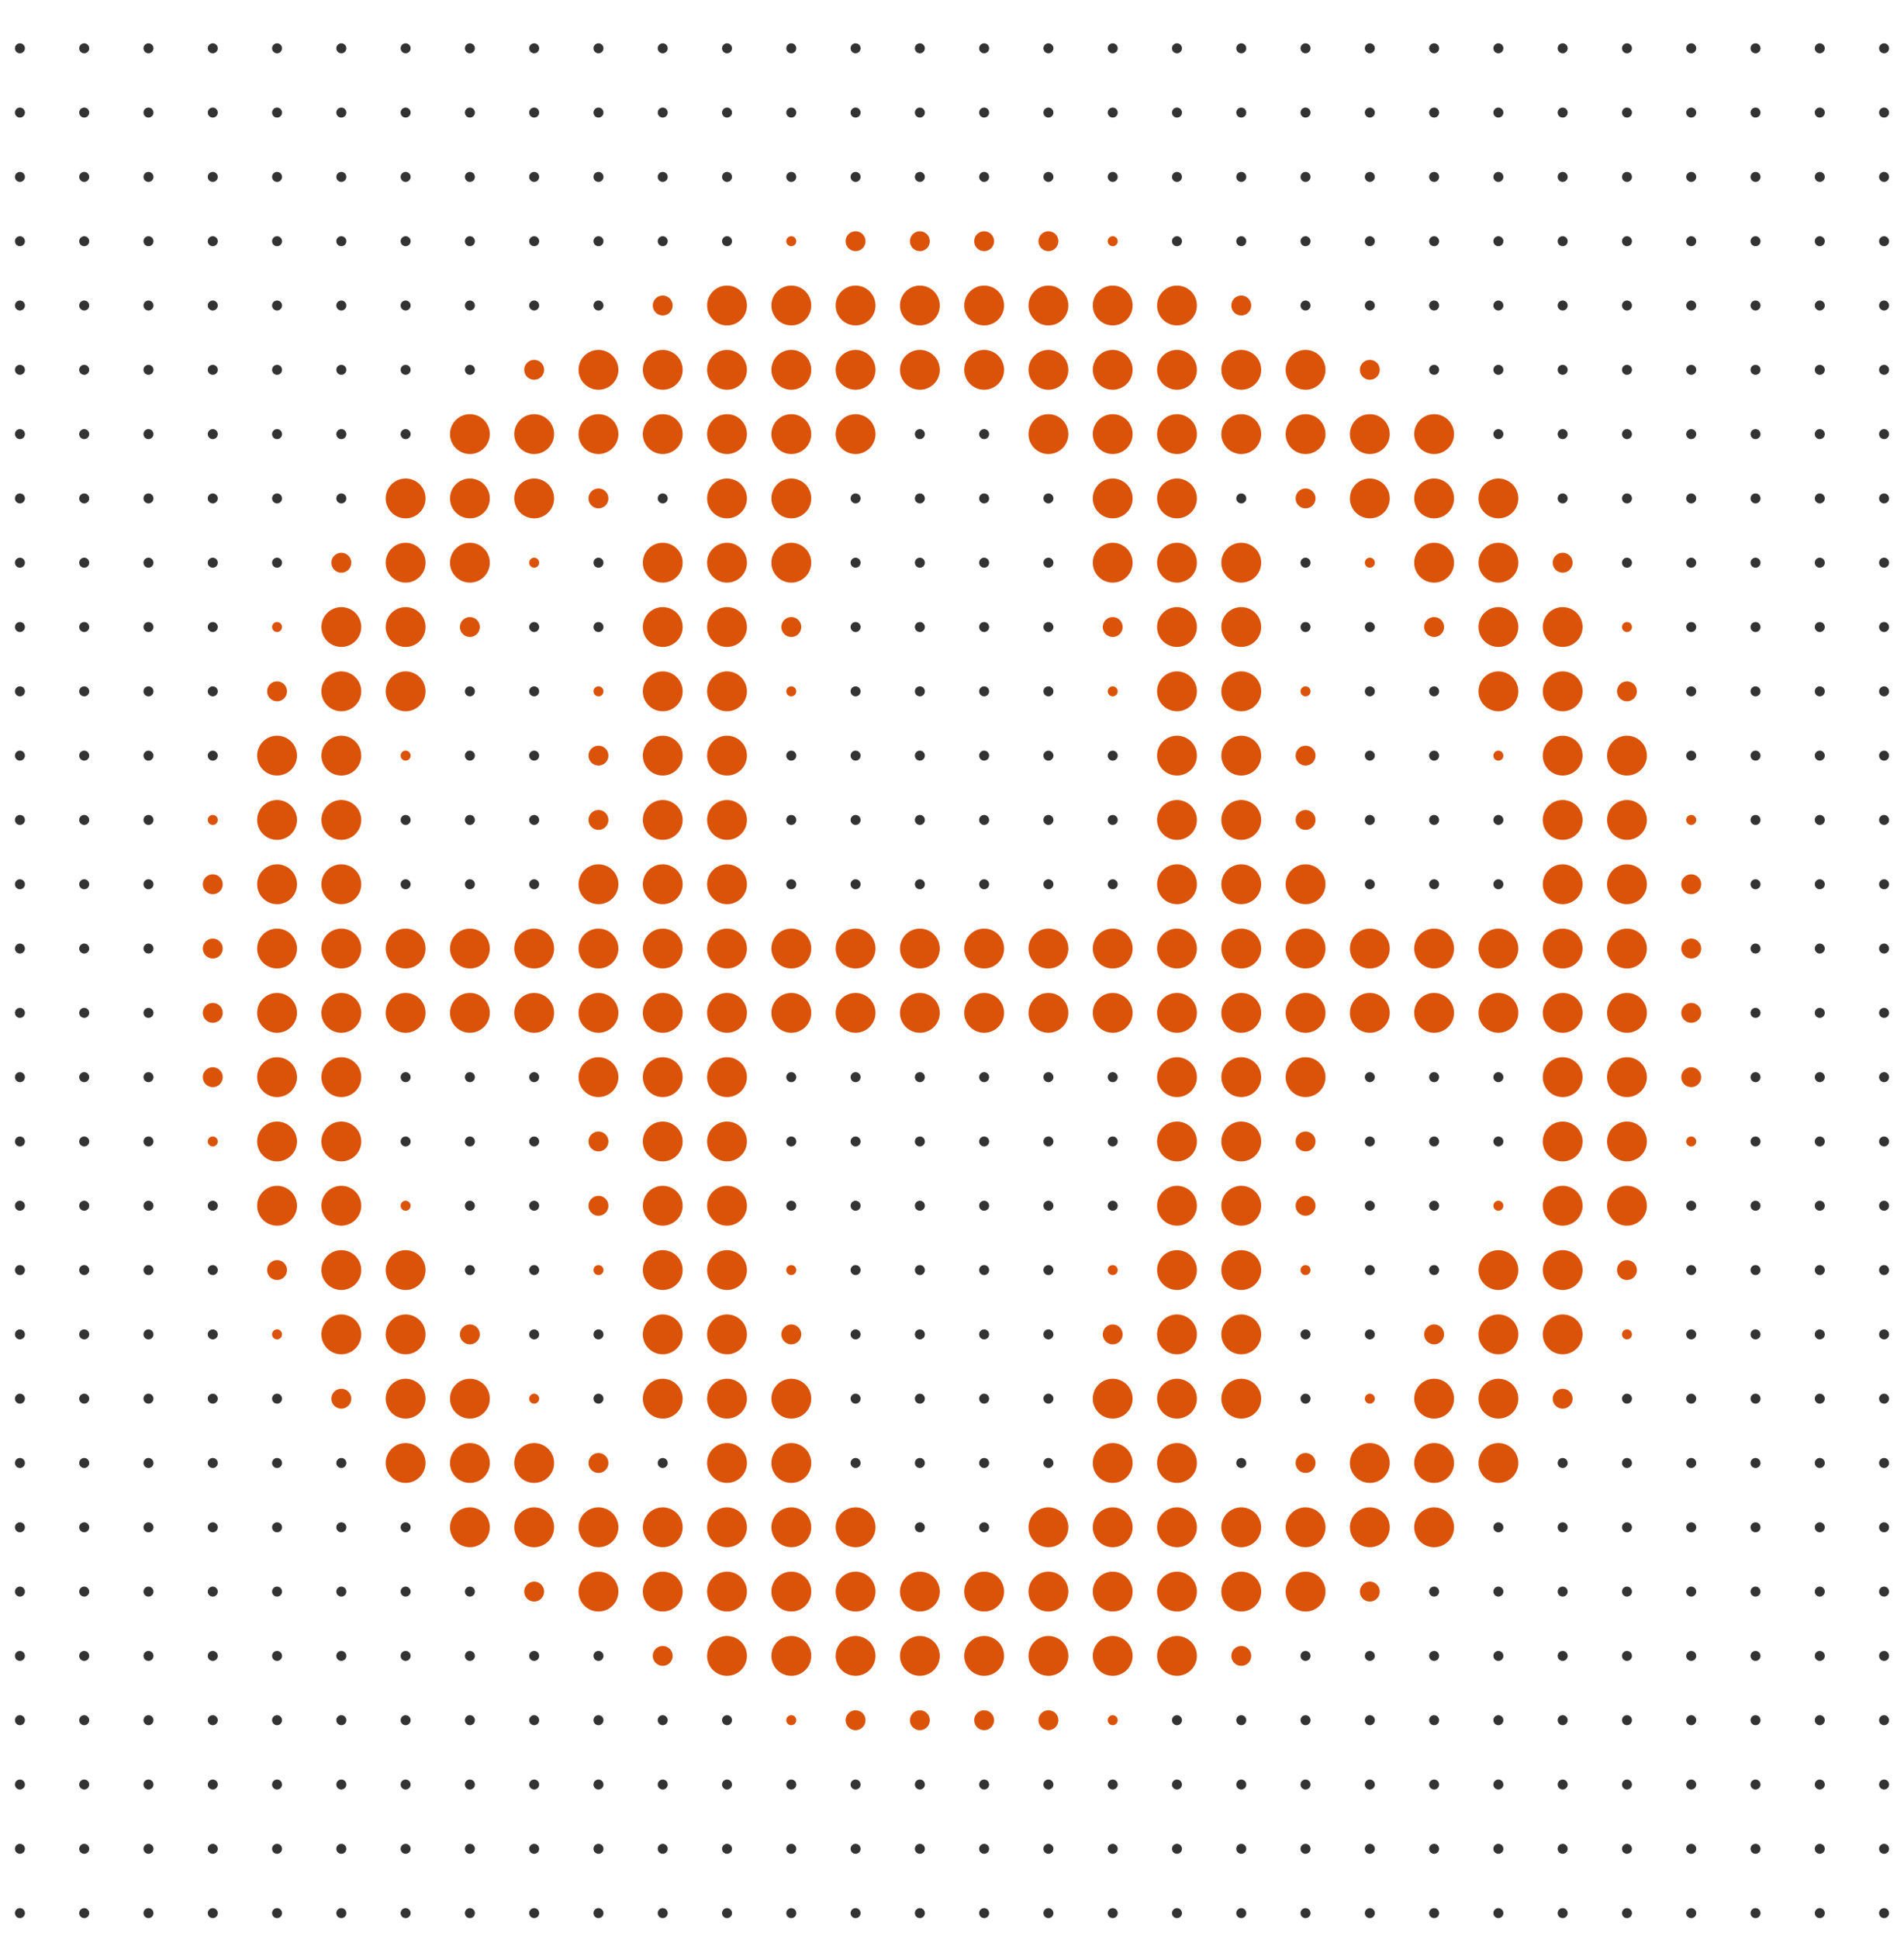 <svg width="56" height="57" viewBox="0 0 56 57" fill="none" xmlns="http://www.w3.org/2000/svg">
<circle cx="0.586" cy="1.42" r="0.147" fill="#333333"/>
<circle cx="2.477" cy="1.42" r="0.147" fill="#333333"/>
<circle cx="4.367" cy="1.42" r="0.147" fill="#333333"/>
<circle cx="6.258" cy="1.42" r="0.147" fill="#333333"/>
<circle cx="8.149" cy="1.42" r="0.147" fill="#333333"/>
<circle cx="10.039" cy="1.42" r="0.147" fill="#333333"/>
<circle cx="11.93" cy="1.42" r="0.147" fill="#333333"/>
<circle cx="13.82" cy="1.42" r="0.147" fill="#333333"/>
<circle cx="15.711" cy="1.42" r="0.147" fill="#333333"/>
<circle cx="17.602" cy="1.42" r="0.147" fill="#333333"/>
<circle cx="19.492" cy="1.42" r="0.147" fill="#333333"/>
<circle cx="21.383" cy="1.42" r="0.147" fill="#333333"/>
<circle cx="23.273" cy="1.42" r="0.147" fill="#333333"/>
<circle cx="25.164" cy="1.42" r="0.147" fill="#333333"/>
<circle cx="27.055" cy="1.42" r="0.147" fill="#333333"/>
<circle cx="28.945" cy="1.42" r="0.147" fill="#333333"/>
<circle cx="30.836" cy="1.42" r="0.147" fill="#333333"/>
<circle cx="32.727" cy="1.42" r="0.147" fill="#333333"/>
<circle cx="34.617" cy="1.42" r="0.147" fill="#333333"/>
<circle cx="36.508" cy="1.42" r="0.147" fill="#333333"/>
<circle cx="38.398" cy="1.42" r="0.147" fill="#333333"/>
<circle cx="40.289" cy="1.42" r="0.147" fill="#333333"/>
<circle cx="42.18" cy="1.42" r="0.147" fill="#333333"/>
<circle cx="44.07" cy="1.42" r="0.147" fill="#333333"/>
<circle cx="45.961" cy="1.42" r="0.147" fill="#333333"/>
<circle cx="47.852" cy="1.42" r="0.147" fill="#333333"/>
<circle cx="49.742" cy="1.42" r="0.147" fill="#333333"/>
<circle cx="51.633" cy="1.42" r="0.147" fill="#333333"/>
<circle cx="53.523" cy="1.42" r="0.147" fill="#333333"/>
<circle cx="55.414" cy="1.42" r="0.147" fill="#333333"/>
<circle cx="0.586" cy="3.31" r="0.147" fill="#333333"/>
<circle cx="2.477" cy="3.31" r="0.147" fill="#333333"/>
<circle cx="4.367" cy="3.31" r="0.147" fill="#333333"/>
<circle cx="6.258" cy="3.31" r="0.147" fill="#333333"/>
<circle cx="8.149" cy="3.31" r="0.147" fill="#333333"/>
<circle cx="10.039" cy="3.31" r="0.147" fill="#333333"/>
<circle cx="11.93" cy="3.31" r="0.147" fill="#333333"/>
<circle cx="13.82" cy="3.31" r="0.147" fill="#333333"/>
<circle cx="15.711" cy="3.31" r="0.147" fill="#333333"/>
<circle cx="17.602" cy="3.31" r="0.147" fill="#333333"/>
<circle cx="19.492" cy="3.31" r="0.147" fill="#333333"/>
<circle cx="21.383" cy="3.31" r="0.147" fill="#333333"/>
<circle cx="23.273" cy="3.31" r="0.147" fill="#333333"/>
<circle cx="25.164" cy="3.31" r="0.147" fill="#333333"/>
<circle cx="27.055" cy="3.31" r="0.147" fill="#333333"/>
<circle cx="28.945" cy="3.31" r="0.147" fill="#333333"/>
<circle cx="30.836" cy="3.31" r="0.147" fill="#333333"/>
<circle cx="32.727" cy="3.31" r="0.147" fill="#333333"/>
<circle cx="34.617" cy="3.31" r="0.147" fill="#333333"/>
<circle cx="36.508" cy="3.31" r="0.147" fill="#333333"/>
<circle cx="38.398" cy="3.31" r="0.147" fill="#333333"/>
<circle cx="40.289" cy="3.31" r="0.147" fill="#333333"/>
<circle cx="42.18" cy="3.31" r="0.147" fill="#333333"/>
<circle cx="44.07" cy="3.31" r="0.147" fill="#333333"/>
<circle cx="45.961" cy="3.31" r="0.147" fill="#333333"/>
<circle cx="47.852" cy="3.31" r="0.147" fill="#333333"/>
<circle cx="49.742" cy="3.31" r="0.147" fill="#333333"/>
<circle cx="51.633" cy="3.31" r="0.147" fill="#333333"/>
<circle cx="53.523" cy="3.31" r="0.147" fill="#333333"/>
<circle cx="55.414" cy="3.31" r="0.147" fill="#333333"/>
<circle cx="0.586" cy="5.201" r="0.147" fill="#333333"/>
<circle cx="2.477" cy="5.201" r="0.147" fill="#333333"/>
<circle cx="4.367" cy="5.201" r="0.147" fill="#333333"/>
<circle cx="6.258" cy="5.201" r="0.147" fill="#333333"/>
<circle cx="8.149" cy="5.201" r="0.147" fill="#333333"/>
<circle cx="10.039" cy="5.201" r="0.147" fill="#333333"/>
<circle cx="11.93" cy="5.201" r="0.147" fill="#333333"/>
<circle cx="13.82" cy="5.201" r="0.147" fill="#333333"/>
<circle cx="15.711" cy="5.201" r="0.147" fill="#333333"/>
<circle cx="17.602" cy="5.201" r="0.147" fill="#333333"/>
<circle cx="19.492" cy="5.201" r="0.147" fill="#333333"/>
<circle cx="21.383" cy="5.201" r="0.147" fill="#333333"/>
<circle cx="23.273" cy="5.201" r="0.147" fill="#333333"/>
<circle cx="25.164" cy="5.201" r="0.147" fill="#333333"/>
<circle cx="27.055" cy="5.201" r="0.147" fill="#333333"/>
<circle cx="28.945" cy="5.201" r="0.147" fill="#333333"/>
<circle cx="30.836" cy="5.201" r="0.147" fill="#333333"/>
<circle cx="32.727" cy="5.201" r="0.147" fill="#333333"/>
<circle cx="34.617" cy="5.201" r="0.147" fill="#333333"/>
<circle cx="36.508" cy="5.201" r="0.147" fill="#333333"/>
<circle cx="38.398" cy="5.201" r="0.147" fill="#333333"/>
<circle cx="40.289" cy="5.201" r="0.147" fill="#333333"/>
<circle cx="42.18" cy="5.201" r="0.147" fill="#333333"/>
<circle cx="44.07" cy="5.201" r="0.147" fill="#333333"/>
<circle cx="45.961" cy="5.201" r="0.147" fill="#333333"/>
<circle cx="47.852" cy="5.201" r="0.147" fill="#333333"/>
<circle cx="49.742" cy="5.201" r="0.147" fill="#333333"/>
<circle cx="51.633" cy="5.201" r="0.147" fill="#333333"/>
<circle cx="53.523" cy="5.201" r="0.147" fill="#333333"/>
<circle cx="55.414" cy="5.201" r="0.147" fill="#333333"/>
<circle cx="0.586" cy="7.092" r="0.147" fill="#333333"/>
<circle cx="2.477" cy="7.092" r="0.147" fill="#333333"/>
<circle cx="4.367" cy="7.092" r="0.147" fill="#333333"/>
<circle cx="6.258" cy="7.092" r="0.147" fill="#333333"/>
<circle cx="8.149" cy="7.092" r="0.147" fill="#333333"/>
<circle cx="10.039" cy="7.092" r="0.147" fill="#333333"/>
<circle cx="11.93" cy="7.092" r="0.147" fill="#333333"/>
<circle cx="13.82" cy="7.092" r="0.147" fill="#333333"/>
<circle cx="15.711" cy="7.092" r="0.147" fill="#333333"/>
<circle cx="17.602" cy="7.092" r="0.147" fill="#333333"/>
<circle cx="19.492" cy="7.092" r="0.147" fill="#333333"/>
<circle cx="21.383" cy="7.092" r="0.147" fill="#333333"/>
<circle cx="23.273" cy="7.092" r="0.147" fill="#DB5309"/>
<circle cx="25.164" cy="7.092" r="0.293" fill="#DB5309"/>
<circle cx="27.055" cy="7.092" r="0.293" fill="#DB5309"/>
<circle cx="28.945" cy="7.092" r="0.293" fill="#DB5309"/>
<circle cx="30.836" cy="7.092" r="0.293" fill="#DB5309"/>
<circle cx="32.727" cy="7.092" r="0.147" fill="#DB5309"/>
<circle cx="34.617" cy="7.092" r="0.147" fill="#333333"/>
<circle cx="36.508" cy="7.092" r="0.147" fill="#333333"/>
<circle cx="38.398" cy="7.092" r="0.147" fill="#333333"/>
<circle cx="40.289" cy="7.092" r="0.147" fill="#333333"/>
<circle cx="42.18" cy="7.092" r="0.147" fill="#333333"/>
<circle cx="44.07" cy="7.092" r="0.147" fill="#333333"/>
<circle cx="45.961" cy="7.092" r="0.147" fill="#333333"/>
<circle cx="47.852" cy="7.092" r="0.147" fill="#333333"/>
<circle cx="49.742" cy="7.092" r="0.147" fill="#333333"/>
<circle cx="51.633" cy="7.092" r="0.147" fill="#333333"/>
<circle cx="53.523" cy="7.092" r="0.147" fill="#333333"/>
<circle cx="55.414" cy="7.092" r="0.147" fill="#333333"/>
<circle cx="0.586" cy="8.982" r="0.147" fill="#333333"/>
<circle cx="2.477" cy="8.982" r="0.147" fill="#333333"/>
<circle cx="4.367" cy="8.982" r="0.147" fill="#333333"/>
<circle cx="6.258" cy="8.982" r="0.147" fill="#333333"/>
<circle cx="8.149" cy="8.982" r="0.147" fill="#333333"/>
<circle cx="10.039" cy="8.982" r="0.147" fill="#333333"/>
<circle cx="11.93" cy="8.982" r="0.147" fill="#333333"/>
<circle cx="13.82" cy="8.982" r="0.147" fill="#333333"/>
<circle cx="15.711" cy="8.982" r="0.147" fill="#333333"/>
<circle cx="17.602" cy="8.982" r="0.147" fill="#333333"/>
<circle cx="19.492" cy="8.982" r="0.293" fill="#DB5309"/>
<circle cx="21.383" cy="8.982" r="0.586" fill="#DB5309"/>
<circle cx="23.274" cy="8.982" r="0.586" fill="#DB5309"/>
<circle cx="25.164" cy="8.982" r="0.586" fill="#DB5309"/>
<circle cx="27.055" cy="8.982" r="0.586" fill="#DB5309"/>
<circle cx="28.946" cy="8.982" r="0.586" fill="#DB5309"/>
<circle cx="30.836" cy="8.982" r="0.586" fill="#DB5309"/>
<circle cx="32.727" cy="8.982" r="0.586" fill="#DB5309"/>
<circle cx="34.617" cy="8.982" r="0.586" fill="#DB5309"/>
<circle cx="36.508" cy="8.982" r="0.293" fill="#DB5309"/>
<circle cx="38.398" cy="8.982" r="0.147" fill="#333333"/>
<circle cx="40.289" cy="8.982" r="0.147" fill="#333333"/>
<circle cx="42.18" cy="8.982" r="0.147" fill="#333333"/>
<circle cx="44.07" cy="8.982" r="0.147" fill="#333333"/>
<circle cx="45.961" cy="8.982" r="0.147" fill="#333333"/>
<circle cx="47.852" cy="8.982" r="0.147" fill="#333333"/>
<circle cx="49.742" cy="8.982" r="0.147" fill="#333333"/>
<circle cx="51.633" cy="8.982" r="0.147" fill="#333333"/>
<circle cx="53.523" cy="8.982" r="0.147" fill="#333333"/>
<circle cx="55.414" cy="8.982" r="0.147" fill="#333333"/>
<circle cx="0.586" cy="10.873" r="0.147" fill="#333333"/>
<circle cx="2.477" cy="10.873" r="0.147" fill="#333333"/>
<circle cx="4.367" cy="10.873" r="0.147" fill="#333333"/>
<circle cx="6.258" cy="10.873" r="0.147" fill="#333333"/>
<circle cx="8.149" cy="10.873" r="0.147" fill="#333333"/>
<circle cx="10.039" cy="10.873" r="0.147" fill="#333333"/>
<circle cx="11.93" cy="10.873" r="0.147" fill="#333333"/>
<circle cx="13.82" cy="10.873" r="0.147" fill="#333333"/>
<circle cx="15.711" cy="10.873" r="0.293" fill="#DB5309"/>
<circle cx="17.602" cy="10.873" r="0.586" fill="#DB5309"/>
<circle cx="19.492" cy="10.873" r="0.586" fill="#DB5309"/>
<circle cx="21.383" cy="10.873" r="0.586" fill="#DB5309"/>
<circle cx="23.274" cy="10.873" r="0.586" fill="#DB5309"/>
<circle cx="25.164" cy="10.873" r="0.586" fill="#DB5309"/>
<circle cx="27.055" cy="10.873" r="0.586" fill="#DB5309"/>
<circle cx="28.946" cy="10.873" r="0.586" fill="#DB5309"/>
<circle cx="30.836" cy="10.873" r="0.586" fill="#DB5309"/>
<circle cx="32.727" cy="10.873" r="0.586" fill="#DB5309"/>
<circle cx="34.617" cy="10.873" r="0.586" fill="#DB5309"/>
<circle cx="36.508" cy="10.873" r="0.586" fill="#DB5309"/>
<circle cx="38.399" cy="10.873" r="0.586" fill="#DB5309"/>
<circle cx="40.289" cy="10.873" r="0.293" fill="#DB5309"/>
<circle cx="42.18" cy="10.873" r="0.147" fill="#333333"/>
<circle cx="44.07" cy="10.873" r="0.147" fill="#333333"/>
<circle cx="45.961" cy="10.873" r="0.147" fill="#333333"/>
<circle cx="47.852" cy="10.873" r="0.147" fill="#333333"/>
<circle cx="49.742" cy="10.873" r="0.147" fill="#333333"/>
<circle cx="51.633" cy="10.873" r="0.147" fill="#333333"/>
<circle cx="53.523" cy="10.873" r="0.147" fill="#333333"/>
<circle cx="55.414" cy="10.873" r="0.147" fill="#333333"/>
<circle cx="0.586" cy="12.763" r="0.147" fill="#333333"/>
<circle cx="2.477" cy="12.763" r="0.147" fill="#333333"/>
<circle cx="4.367" cy="12.763" r="0.147" fill="#333333"/>
<circle cx="6.258" cy="12.763" r="0.147" fill="#333333"/>
<circle cx="8.149" cy="12.763" r="0.147" fill="#333333"/>
<circle cx="10.039" cy="12.763" r="0.147" fill="#333333"/>
<circle cx="11.93" cy="12.763" r="0.147" fill="#333333"/>
<circle cx="13.821" cy="12.763" r="0.586" fill="#DB5309"/>
<circle cx="15.711" cy="12.763" r="0.586" fill="#DB5309"/>
<circle cx="17.602" cy="12.763" r="0.586" fill="#DB5309"/>
<circle cx="19.492" cy="12.763" r="0.586" fill="#DB5309"/>
<circle cx="21.383" cy="12.763" r="0.586" fill="#DB5309"/>
<circle cx="23.274" cy="12.763" r="0.586" fill="#DB5309"/>
<circle cx="25.164" cy="12.763" r="0.586" fill="#DB5309"/>
<circle cx="27.055" cy="12.763" r="0.147" fill="#333333"/>
<circle cx="28.945" cy="12.763" r="0.147" fill="#333333"/>
<circle cx="30.836" cy="12.763" r="0.586" fill="#DB5309"/>
<circle cx="32.727" cy="12.763" r="0.586" fill="#DB5309"/>
<circle cx="34.617" cy="12.763" r="0.586" fill="#DB5309"/>
<circle cx="36.508" cy="12.763" r="0.586" fill="#DB5309"/>
<circle cx="38.399" cy="12.763" r="0.586" fill="#DB5309"/>
<circle cx="40.289" cy="12.763" r="0.586" fill="#DB5309"/>
<circle cx="42.18" cy="12.763" r="0.586" fill="#DB5309"/>
<circle cx="44.07" cy="12.763" r="0.147" fill="#333333"/>
<circle cx="45.961" cy="12.763" r="0.147" fill="#333333"/>
<circle cx="47.852" cy="12.763" r="0.147" fill="#333333"/>
<circle cx="49.742" cy="12.763" r="0.147" fill="#333333"/>
<circle cx="51.633" cy="12.763" r="0.147" fill="#333333"/>
<circle cx="53.523" cy="12.763" r="0.147" fill="#333333"/>
<circle cx="55.414" cy="12.763" r="0.147" fill="#333333"/>
<circle cx="0.586" cy="14.654" r="0.147" fill="#333333"/>
<circle cx="2.477" cy="14.654" r="0.147" fill="#333333"/>
<circle cx="4.367" cy="14.654" r="0.147" fill="#333333"/>
<circle cx="6.258" cy="14.654" r="0.147" fill="#333333"/>
<circle cx="8.149" cy="14.654" r="0.147" fill="#333333"/>
<circle cx="10.039" cy="14.654" r="0.147" fill="#333333"/>
<circle cx="11.93" cy="14.654" r="0.586" fill="#DB5309"/>
<circle cx="13.821" cy="14.654" r="0.586" fill="#DB5309"/>
<circle cx="15.711" cy="14.654" r="0.586" fill="#DB5309"/>
<circle cx="17.602" cy="14.654" r="0.293" fill="#DB5309"/>
<circle cx="19.492" cy="14.654" r="0.147" fill="#333333"/>
<circle cx="21.383" cy="14.654" r="0.586" fill="#DB5309"/>
<circle cx="23.274" cy="14.654" r="0.586" fill="#DB5309"/>
<circle cx="25.164" cy="14.654" r="0.147" fill="#333333"/>
<circle cx="27.055" cy="14.654" r="0.147" fill="#333333"/>
<circle cx="28.945" cy="14.654" r="0.147" fill="#333333"/>
<circle cx="30.836" cy="14.654" r="0.147" fill="#333333"/>
<circle cx="32.727" cy="14.654" r="0.586" fill="#DB5309"/>
<circle cx="34.617" cy="14.654" r="0.586" fill="#DB5309"/>
<circle cx="36.508" cy="14.654" r="0.147" fill="#333333"/>
<circle cx="38.399" cy="14.654" r="0.293" fill="#DB5309"/>
<circle cx="40.289" cy="14.654" r="0.586" fill="#DB5309"/>
<circle cx="42.18" cy="14.654" r="0.586" fill="#DB5309"/>
<circle cx="44.071" cy="14.654" r="0.586" fill="#DB5309"/>
<circle cx="45.961" cy="14.654" r="0.147" fill="#333333"/>
<circle cx="47.852" cy="14.654" r="0.147" fill="#333333"/>
<circle cx="49.742" cy="14.654" r="0.147" fill="#333333"/>
<circle cx="51.633" cy="14.654" r="0.147" fill="#333333"/>
<circle cx="53.523" cy="14.654" r="0.147" fill="#333333"/>
<circle cx="55.414" cy="14.654" r="0.147" fill="#333333"/>
<circle cx="0.586" cy="16.544" r="0.147" fill="#333333"/>
<circle cx="2.477" cy="16.544" r="0.147" fill="#333333"/>
<circle cx="4.367" cy="16.544" r="0.147" fill="#333333"/>
<circle cx="6.258" cy="16.544" r="0.147" fill="#333333"/>
<circle cx="8.149" cy="16.544" r="0.147" fill="#333333"/>
<circle cx="10.039" cy="16.545" r="0.293" fill="#DB5309"/>
<circle cx="11.93" cy="16.544" r="0.586" fill="#DB5309"/>
<circle cx="13.821" cy="16.544" r="0.586" fill="#DB5309"/>
<circle cx="15.711" cy="16.544" r="0.147" fill="#DB5309"/>
<circle cx="17.602" cy="16.544" r="0.147" fill="#333333"/>
<circle cx="19.492" cy="16.544" r="0.586" fill="#DB5309"/>
<circle cx="21.383" cy="16.544" r="0.586" fill="#DB5309"/>
<circle cx="23.274" cy="16.544" r="0.586" fill="#DB5309"/>
<circle cx="25.164" cy="16.544" r="0.147" fill="#333333"/>
<circle cx="27.055" cy="16.544" r="0.147" fill="#333333"/>
<circle cx="28.945" cy="16.544" r="0.147" fill="#333333"/>
<circle cx="30.836" cy="16.544" r="0.147" fill="#333333"/>
<circle cx="32.727" cy="16.544" r="0.586" fill="#DB5309"/>
<circle cx="34.617" cy="16.544" r="0.586" fill="#DB5309"/>
<circle cx="36.508" cy="16.544" r="0.586" fill="#DB5309"/>
<circle cx="38.398" cy="16.544" r="0.147" fill="#333333"/>
<circle cx="40.289" cy="16.544" r="0.147" fill="#DB5309"/>
<circle cx="42.18" cy="16.544" r="0.586" fill="#DB5309"/>
<circle cx="44.071" cy="16.544" r="0.586" fill="#DB5309"/>
<circle cx="45.961" cy="16.544" r="0.293" fill="#DB5309"/>
<circle cx="47.852" cy="16.544" r="0.147" fill="#333333"/>
<circle cx="49.742" cy="16.544" r="0.147" fill="#333333"/>
<circle cx="51.633" cy="16.544" r="0.147" fill="#333333"/>
<circle cx="53.523" cy="16.544" r="0.147" fill="#333333"/>
<circle cx="55.414" cy="16.544" r="0.147" fill="#333333"/>
<circle cx="0.586" cy="18.435" r="0.147" fill="#333333"/>
<circle cx="2.477" cy="18.435" r="0.147" fill="#333333"/>
<circle cx="4.367" cy="18.435" r="0.147" fill="#333333"/>
<circle cx="6.258" cy="18.435" r="0.147" fill="#333333"/>
<circle cx="8.149" cy="18.435" r="0.147" fill="#DB5309"/>
<circle cx="10.039" cy="18.435" r="0.586" fill="#DB5309"/>
<circle cx="11.93" cy="18.435" r="0.586" fill="#DB5309"/>
<circle cx="13.82" cy="18.435" r="0.293" fill="#DB5309"/>
<circle cx="15.711" cy="18.435" r="0.147" fill="#333333"/>
<circle cx="17.602" cy="18.435" r="0.147" fill="#333333"/>
<circle cx="19.492" cy="18.435" r="0.586" fill="#DB5309"/>
<circle cx="21.383" cy="18.435" r="0.586" fill="#DB5309"/>
<circle cx="23.274" cy="18.435" r="0.293" fill="#DB5309"/>
<circle cx="25.164" cy="18.435" r="0.147" fill="#333333"/>
<circle cx="27.055" cy="18.435" r="0.147" fill="#333333"/>
<circle cx="28.945" cy="18.435" r="0.147" fill="#333333"/>
<circle cx="30.836" cy="18.435" r="0.147" fill="#333333"/>
<circle cx="32.727" cy="18.435" r="0.293" fill="#DB5309"/>
<circle cx="34.617" cy="18.435" r="0.586" fill="#DB5309"/>
<circle cx="36.508" cy="18.435" r="0.586" fill="#DB5309"/>
<circle cx="38.398" cy="18.435" r="0.147" fill="#333333"/>
<circle cx="40.289" cy="18.435" r="0.147" fill="#333333"/>
<circle cx="42.18" cy="18.435" r="0.293" fill="#DB5309"/>
<circle cx="44.071" cy="18.435" r="0.586" fill="#DB5309"/>
<circle cx="45.961" cy="18.435" r="0.586" fill="#DB5309"/>
<circle cx="47.852" cy="18.435" r="0.147" fill="#DB5309"/>
<circle cx="49.742" cy="18.435" r="0.147" fill="#333333"/>
<circle cx="51.633" cy="18.435" r="0.147" fill="#333333"/>
<circle cx="53.523" cy="18.435" r="0.147" fill="#333333"/>
<circle cx="55.414" cy="18.435" r="0.147" fill="#333333"/>
<circle cx="0.586" cy="20.326" r="0.147" fill="#333333"/>
<circle cx="2.477" cy="20.326" r="0.147" fill="#333333"/>
<circle cx="4.367" cy="20.326" r="0.147" fill="#333333"/>
<circle cx="6.258" cy="20.326" r="0.147" fill="#333333"/>
<circle cx="8.149" cy="20.326" r="0.293" fill="#DB5309"/>
<circle cx="10.039" cy="20.326" r="0.586" fill="#DB5309"/>
<circle cx="11.93" cy="20.326" r="0.586" fill="#DB5309"/>
<circle cx="13.82" cy="20.326" r="0.147" fill="#333333"/>
<circle cx="15.711" cy="20.326" r="0.147" fill="#333333"/>
<circle cx="17.602" cy="20.326" r="0.147" fill="#DB5309"/>
<circle cx="19.492" cy="20.326" r="0.586" fill="#DB5309"/>
<circle cx="21.383" cy="20.326" r="0.586" fill="#DB5309"/>
<circle cx="23.273" cy="20.326" r="0.147" fill="#DB5309"/>
<circle cx="25.164" cy="20.326" r="0.147" fill="#333333"/>
<circle cx="27.055" cy="20.326" r="0.147" fill="#333333"/>
<circle cx="28.945" cy="20.326" r="0.147" fill="#333333"/>
<circle cx="30.836" cy="20.326" r="0.147" fill="#333333"/>
<circle cx="32.727" cy="20.326" r="0.147" fill="#DB5309"/>
<circle cx="34.617" cy="20.326" r="0.586" fill="#DB5309"/>
<circle cx="36.508" cy="20.326" r="0.586" fill="#DB5309"/>
<circle cx="38.398" cy="20.326" r="0.147" fill="#DB5309"/>
<circle cx="40.289" cy="20.326" r="0.147" fill="#333333"/>
<circle cx="42.18" cy="20.326" r="0.147" fill="#333333"/>
<circle cx="44.071" cy="20.326" r="0.586" fill="#DB5309"/>
<circle cx="45.961" cy="20.326" r="0.586" fill="#DB5309"/>
<circle cx="47.852" cy="20.326" r="0.293" fill="#DB5309"/>
<circle cx="49.742" cy="20.326" r="0.147" fill="#333333"/>
<circle cx="51.633" cy="20.326" r="0.147" fill="#333333"/>
<circle cx="53.523" cy="20.326" r="0.147" fill="#333333"/>
<circle cx="55.414" cy="20.326" r="0.147" fill="#333333"/>
<circle cx="0.586" cy="22.216" r="0.147" fill="#333333"/>
<circle cx="2.477" cy="22.216" r="0.147" fill="#333333"/>
<circle cx="4.367" cy="22.217" r="0.147" fill="#333333"/>
<circle cx="6.258" cy="22.217" r="0.147" fill="#333333"/>
<circle cx="8.149" cy="22.216" r="0.586" fill="#DB5309"/>
<circle cx="10.039" cy="22.216" r="0.586" fill="#DB5309"/>
<circle cx="11.93" cy="22.216" r="0.147" fill="#DB5309"/>
<circle cx="13.82" cy="22.216" r="0.147" fill="#333333"/>
<circle cx="15.711" cy="22.216" r="0.147" fill="#333333"/>
<circle cx="17.602" cy="22.216" r="0.293" fill="#DB5309"/>
<circle cx="19.492" cy="22.216" r="0.586" fill="#DB5309"/>
<circle cx="21.383" cy="22.216" r="0.586" fill="#DB5309"/>
<circle cx="23.273" cy="22.216" r="0.147" fill="#333333"/>
<circle cx="25.164" cy="22.216" r="0.147" fill="#333333"/>
<circle cx="27.055" cy="22.216" r="0.147" fill="#333333"/>
<circle cx="28.945" cy="22.216" r="0.147" fill="#333333"/>
<circle cx="30.836" cy="22.217" r="0.147" fill="#333333"/>
<circle cx="32.727" cy="22.217" r="0.147" fill="#333333"/>
<circle cx="34.617" cy="22.216" r="0.586" fill="#DB5309"/>
<circle cx="36.508" cy="22.216" r="0.586" fill="#DB5309"/>
<circle cx="38.399" cy="22.216" r="0.293" fill="#DB5309"/>
<circle cx="40.289" cy="22.216" r="0.147" fill="#333333"/>
<circle cx="42.18" cy="22.217" r="0.147" fill="#333333"/>
<circle cx="44.07" cy="22.217" r="0.147" fill="#DB5309"/>
<circle cx="45.961" cy="22.216" r="0.586" fill="#DB5309"/>
<circle cx="47.852" cy="22.216" r="0.586" fill="#DB5309"/>
<circle cx="49.742" cy="22.217" r="0.147" fill="#333333"/>
<circle cx="51.633" cy="22.216" r="0.147" fill="#333333"/>
<circle cx="53.523" cy="22.216" r="0.147" fill="#333333"/>
<circle cx="55.414" cy="22.217" r="0.147" fill="#333333"/>
<circle cx="0.586" cy="24.107" r="0.147" fill="#333333"/>
<circle cx="2.477" cy="24.107" r="0.147" fill="#333333"/>
<circle cx="4.367" cy="24.107" r="0.147" fill="#333333"/>
<circle cx="6.258" cy="24.107" r="0.147" fill="#DB5309"/>
<circle cx="8.149" cy="24.107" r="0.586" fill="#DB5309"/>
<circle cx="10.039" cy="24.107" r="0.586" fill="#DB5309"/>
<circle cx="11.93" cy="24.107" r="0.147" fill="#333333"/>
<circle cx="13.82" cy="24.107" r="0.147" fill="#333333"/>
<circle cx="15.711" cy="24.107" r="0.147" fill="#333333"/>
<circle cx="17.602" cy="24.107" r="0.293" fill="#DB5309"/>
<circle cx="19.492" cy="24.107" r="0.586" fill="#DB5309"/>
<circle cx="21.383" cy="24.107" r="0.586" fill="#DB5309"/>
<circle cx="23.273" cy="24.107" r="0.147" fill="#333333"/>
<circle cx="25.164" cy="24.107" r="0.147" fill="#333333"/>
<circle cx="27.055" cy="24.107" r="0.147" fill="#333333"/>
<circle cx="28.945" cy="24.107" r="0.147" fill="#333333"/>
<circle cx="30.836" cy="24.107" r="0.147" fill="#333333"/>
<circle cx="32.727" cy="24.107" r="0.147" fill="#333333"/>
<circle cx="34.617" cy="24.107" r="0.586" fill="#DB5309"/>
<circle cx="36.508" cy="24.107" r="0.586" fill="#DB5309"/>
<circle cx="38.399" cy="24.107" r="0.293" fill="#DB5309"/>
<circle cx="40.289" cy="24.107" r="0.147" fill="#333333"/>
<circle cx="42.18" cy="24.107" r="0.147" fill="#333333"/>
<circle cx="44.07" cy="24.107" r="0.147" fill="#333333"/>
<circle cx="45.961" cy="24.107" r="0.586" fill="#DB5309"/>
<circle cx="47.852" cy="24.107" r="0.586" fill="#DB5309"/>
<circle cx="49.742" cy="24.107" r="0.147" fill="#DB5309"/>
<circle cx="51.633" cy="24.107" r="0.147" fill="#333333"/>
<circle cx="53.523" cy="24.107" r="0.147" fill="#333333"/>
<circle cx="55.414" cy="24.107" r="0.147" fill="#333333"/>
<circle cx="0.586" cy="25.998" r="0.147" fill="#333333"/>
<circle cx="2.477" cy="25.998" r="0.147" fill="#333333"/>
<circle cx="4.367" cy="25.998" r="0.147" fill="#333333"/>
<circle cx="6.258" cy="25.998" r="0.293" fill="#DB5309"/>
<circle cx="8.149" cy="25.998" r="0.586" fill="#DB5309"/>
<circle cx="10.039" cy="25.998" r="0.586" fill="#DB5309"/>
<circle cx="11.93" cy="25.998" r="0.147" fill="#333333"/>
<circle cx="13.82" cy="25.998" r="0.147" fill="#333333"/>
<circle cx="15.711" cy="25.998" r="0.147" fill="#333333"/>
<circle cx="17.602" cy="25.998" r="0.586" fill="#DB5309"/>
<circle cx="19.492" cy="25.998" r="0.586" fill="#DB5309"/>
<circle cx="21.383" cy="25.998" r="0.586" fill="#DB5309"/>
<circle cx="23.273" cy="25.998" r="0.147" fill="#333333"/>
<circle cx="25.164" cy="25.998" r="0.147" fill="#333333"/>
<circle cx="27.055" cy="25.998" r="0.147" fill="#333333"/>
<circle cx="28.945" cy="25.998" r="0.147" fill="#333333"/>
<circle cx="30.836" cy="25.998" r="0.147" fill="#333333"/>
<circle cx="32.727" cy="25.998" r="0.147" fill="#333333"/>
<circle cx="34.617" cy="25.998" r="0.586" fill="#DB5309"/>
<circle cx="36.508" cy="25.998" r="0.586" fill="#DB5309"/>
<circle cx="38.399" cy="25.998" r="0.586" fill="#DB5309"/>
<circle cx="40.289" cy="25.998" r="0.147" fill="#333333"/>
<circle cx="42.18" cy="25.998" r="0.147" fill="#333333"/>
<circle cx="44.07" cy="25.998" r="0.147" fill="#333333"/>
<circle cx="45.961" cy="25.998" r="0.586" fill="#DB5309"/>
<circle cx="47.852" cy="25.998" r="0.586" fill="#DB5309"/>
<circle cx="49.742" cy="25.998" r="0.293" fill="#DB5309"/>
<circle cx="51.633" cy="25.998" r="0.147" fill="#333333"/>
<circle cx="53.523" cy="25.998" r="0.147" fill="#333333"/>
<circle cx="55.414" cy="25.998" r="0.147" fill="#333333"/>
<circle cx="0.586" cy="27.888" r="0.147" fill="#333333"/>
<circle cx="2.477" cy="27.888" r="0.147" fill="#333333"/>
<circle cx="4.367" cy="27.888" r="0.147" fill="#333333"/>
<circle cx="6.258" cy="27.888" r="0.293" fill="#DB5309"/>
<circle cx="8.149" cy="27.888" r="0.586" fill="#DB5309"/>
<circle cx="10.039" cy="27.888" r="0.586" fill="#DB5309"/>
<circle cx="11.93" cy="27.888" r="0.586" fill="#DB5309"/>
<circle cx="13.821" cy="27.888" r="0.586" fill="#DB5309"/>
<circle cx="15.711" cy="27.888" r="0.586" fill="#DB5309"/>
<circle cx="17.602" cy="27.888" r="0.586" fill="#DB5309"/>
<circle cx="19.492" cy="27.888" r="0.586" fill="#DB5309"/>
<circle cx="21.383" cy="27.888" r="0.586" fill="#DB5309"/>
<circle cx="23.274" cy="27.888" r="0.586" fill="#DB5309"/>
<circle cx="25.164" cy="27.888" r="0.586" fill="#DB5309"/>
<circle cx="27.055" cy="27.888" r="0.586" fill="#DB5309"/>
<circle cx="28.946" cy="27.888" r="0.586" fill="#DB5309"/>
<circle cx="30.836" cy="27.888" r="0.586" fill="#DB5309"/>
<circle cx="32.727" cy="27.888" r="0.586" fill="#DB5309"/>
<circle cx="34.617" cy="27.888" r="0.586" fill="#DB5309"/>
<circle cx="36.508" cy="27.888" r="0.586" fill="#DB5309"/>
<circle cx="38.399" cy="27.888" r="0.586" fill="#DB5309"/>
<circle cx="40.289" cy="27.888" r="0.586" fill="#DB5309"/>
<circle cx="42.18" cy="27.888" r="0.586" fill="#DB5309"/>
<circle cx="44.071" cy="27.888" r="0.586" fill="#DB5309"/>
<circle cx="45.961" cy="27.888" r="0.586" fill="#DB5309"/>
<circle cx="47.852" cy="27.888" r="0.586" fill="#DB5309"/>
<circle cx="49.742" cy="27.888" r="0.293" fill="#DB5309"/>
<circle cx="51.633" cy="27.888" r="0.147" fill="#333333"/>
<circle cx="53.523" cy="27.888" r="0.147" fill="#333333"/>
<circle cx="55.414" cy="27.888" r="0.147" fill="#333333"/>
<circle cx="0.586" cy="29.779" r="0.147" fill="#333333"/>
<circle cx="2.477" cy="29.779" r="0.147" fill="#333333"/>
<circle cx="4.367" cy="29.779" r="0.147" fill="#333333"/>
<circle cx="6.258" cy="29.779" r="0.293" fill="#DB5309"/>
<circle cx="8.149" cy="29.779" r="0.586" fill="#DB5309"/>
<circle cx="10.039" cy="29.779" r="0.586" fill="#DB5309"/>
<circle cx="11.93" cy="29.779" r="0.586" fill="#DB5309"/>
<circle cx="13.821" cy="29.779" r="0.586" fill="#DB5309"/>
<circle cx="15.711" cy="29.779" r="0.586" fill="#DB5309"/>
<circle cx="17.602" cy="29.779" r="0.586" fill="#DB5309"/>
<circle cx="19.492" cy="29.779" r="0.586" fill="#DB5309"/>
<circle cx="21.383" cy="29.779" r="0.586" fill="#DB5309"/>
<circle cx="23.274" cy="29.779" r="0.586" fill="#DB5309"/>
<circle cx="25.164" cy="29.779" r="0.586" fill="#DB5309"/>
<circle cx="27.055" cy="29.779" r="0.586" fill="#DB5309"/>
<circle cx="28.946" cy="29.779" r="0.586" fill="#DB5309"/>
<circle cx="30.836" cy="29.779" r="0.586" fill="#DB5309"/>
<circle cx="32.727" cy="29.779" r="0.586" fill="#DB5309"/>
<circle cx="34.617" cy="29.779" r="0.586" fill="#DB5309"/>
<circle cx="36.508" cy="29.779" r="0.586" fill="#DB5309"/>
<circle cx="38.399" cy="29.779" r="0.586" fill="#DB5309"/>
<circle cx="40.289" cy="29.779" r="0.586" fill="#DB5309"/>
<circle cx="42.18" cy="29.779" r="0.586" fill="#DB5309"/>
<circle cx="44.071" cy="29.779" r="0.586" fill="#DB5309"/>
<circle cx="45.961" cy="29.779" r="0.586" fill="#DB5309"/>
<circle cx="47.852" cy="29.779" r="0.586" fill="#DB5309"/>
<circle cx="49.742" cy="29.779" r="0.293" fill="#DB5309"/>
<circle cx="51.633" cy="29.779" r="0.147" fill="#333333"/>
<circle cx="53.523" cy="29.779" r="0.147" fill="#333333"/>
<circle cx="55.414" cy="29.779" r="0.147" fill="#333333"/>
<circle cx="0.586" cy="31.669" r="0.147" fill="#333333"/>
<circle cx="2.477" cy="31.669" r="0.147" fill="#333333"/>
<circle cx="4.367" cy="31.669" r="0.147" fill="#333333"/>
<circle cx="6.258" cy="31.67" r="0.293" fill="#DB5309"/>
<circle cx="8.149" cy="31.669" r="0.586" fill="#DB5309"/>
<circle cx="10.039" cy="31.669" r="0.586" fill="#DB5309"/>
<circle cx="11.93" cy="31.669" r="0.147" fill="#333333"/>
<circle cx="13.82" cy="31.669" r="0.147" fill="#333333"/>
<circle cx="15.711" cy="31.669" r="0.147" fill="#333333"/>
<circle cx="17.602" cy="31.669" r="0.586" fill="#DB5309"/>
<circle cx="19.492" cy="31.669" r="0.586" fill="#DB5309"/>
<circle cx="21.383" cy="31.669" r="0.586" fill="#DB5309"/>
<circle cx="23.273" cy="31.669" r="0.147" fill="#333333"/>
<circle cx="25.164" cy="31.669" r="0.147" fill="#333333"/>
<circle cx="27.055" cy="31.669" r="0.147" fill="#333333"/>
<circle cx="28.945" cy="31.669" r="0.147" fill="#333333"/>
<circle cx="30.836" cy="31.669" r="0.147" fill="#333333"/>
<circle cx="32.727" cy="31.669" r="0.147" fill="#333333"/>
<circle cx="34.617" cy="31.669" r="0.586" fill="#DB5309"/>
<circle cx="36.508" cy="31.669" r="0.586" fill="#DB5309"/>
<circle cx="38.399" cy="31.669" r="0.586" fill="#DB5309"/>
<circle cx="40.289" cy="31.669" r="0.147" fill="#333333"/>
<circle cx="42.18" cy="31.669" r="0.147" fill="#333333"/>
<circle cx="44.07" cy="31.669" r="0.147" fill="#333333"/>
<circle cx="45.961" cy="31.669" r="0.586" fill="#DB5309"/>
<circle cx="47.852" cy="31.669" r="0.586" fill="#DB5309"/>
<circle cx="49.742" cy="31.67" r="0.293" fill="#DB5309"/>
<circle cx="51.633" cy="31.669" r="0.147" fill="#333333"/>
<circle cx="53.523" cy="31.669" r="0.147" fill="#333333"/>
<circle cx="55.414" cy="31.669" r="0.147" fill="#333333"/>
<circle cx="0.586" cy="33.56" r="0.147" fill="#333333"/>
<circle cx="2.477" cy="33.56" r="0.147" fill="#333333"/>
<circle cx="4.367" cy="33.56" r="0.147" fill="#333333"/>
<circle cx="6.258" cy="33.56" r="0.147" fill="#DB5309"/>
<circle cx="8.149" cy="33.56" r="0.586" fill="#DB5309"/>
<circle cx="10.039" cy="33.56" r="0.586" fill="#DB5309"/>
<circle cx="11.93" cy="33.56" r="0.147" fill="#333333"/>
<circle cx="13.82" cy="33.56" r="0.147" fill="#333333"/>
<circle cx="15.711" cy="33.56" r="0.147" fill="#333333"/>
<circle cx="17.602" cy="33.56" r="0.293" fill="#DB5309"/>
<circle cx="19.492" cy="33.56" r="0.586" fill="#DB5309"/>
<circle cx="21.383" cy="33.56" r="0.586" fill="#DB5309"/>
<circle cx="23.273" cy="33.56" r="0.147" fill="#333333"/>
<circle cx="25.164" cy="33.56" r="0.147" fill="#333333"/>
<circle cx="27.055" cy="33.56" r="0.147" fill="#333333"/>
<circle cx="28.945" cy="33.56" r="0.147" fill="#333333"/>
<circle cx="30.836" cy="33.56" r="0.147" fill="#333333"/>
<circle cx="32.727" cy="33.56" r="0.147" fill="#333333"/>
<circle cx="34.617" cy="33.56" r="0.586" fill="#DB5309"/>
<circle cx="36.508" cy="33.56" r="0.586" fill="#DB5309"/>
<circle cx="38.399" cy="33.56" r="0.293" fill="#DB5309"/>
<circle cx="40.289" cy="33.56" r="0.147" fill="#333333"/>
<circle cx="42.18" cy="33.56" r="0.147" fill="#333333"/>
<circle cx="44.07" cy="33.56" r="0.147" fill="#333333"/>
<circle cx="45.961" cy="33.56" r="0.586" fill="#DB5309"/>
<circle cx="47.852" cy="33.56" r="0.586" fill="#DB5309"/>
<circle cx="49.742" cy="33.56" r="0.147" fill="#DB5309"/>
<circle cx="51.633" cy="33.56" r="0.147" fill="#333333"/>
<circle cx="53.523" cy="33.56" r="0.147" fill="#333333"/>
<circle cx="55.414" cy="33.56" r="0.147" fill="#333333"/>
<circle cx="0.586" cy="35.45" r="0.147" fill="#333333"/>
<circle cx="2.477" cy="35.45" r="0.147" fill="#333333"/>
<circle cx="4.367" cy="35.45" r="0.147" fill="#333333"/>
<circle cx="6.258" cy="35.45" r="0.147" fill="#333333"/>
<circle cx="8.149" cy="35.45" r="0.586" fill="#DB5309"/>
<circle cx="10.039" cy="35.45" r="0.586" fill="#DB5309"/>
<circle cx="11.93" cy="35.45" r="0.147" fill="#DB5309"/>
<circle cx="13.82" cy="35.45" r="0.147" fill="#333333"/>
<circle cx="15.711" cy="35.45" r="0.147" fill="#333333"/>
<circle cx="17.602" cy="35.451" r="0.293" fill="#DB5309"/>
<circle cx="19.492" cy="35.45" r="0.586" fill="#DB5309"/>
<circle cx="21.383" cy="35.45" r="0.586" fill="#DB5309"/>
<circle cx="23.273" cy="35.45" r="0.147" fill="#333333"/>
<circle cx="25.164" cy="35.45" r="0.147" fill="#333333"/>
<circle cx="27.055" cy="35.45" r="0.147" fill="#333333"/>
<circle cx="28.945" cy="35.45" r="0.147" fill="#333333"/>
<circle cx="30.836" cy="35.45" r="0.147" fill="#333333"/>
<circle cx="32.727" cy="35.45" r="0.147" fill="#333333"/>
<circle cx="34.617" cy="35.45" r="0.586" fill="#DB5309"/>
<circle cx="36.508" cy="35.45" r="0.586" fill="#DB5309"/>
<circle cx="38.399" cy="35.451" r="0.293" fill="#DB5309"/>
<circle cx="40.289" cy="35.45" r="0.147" fill="#333333"/>
<circle cx="42.18" cy="35.45" r="0.147" fill="#333333"/>
<circle cx="44.07" cy="35.45" r="0.147" fill="#DB5309"/>
<circle cx="45.961" cy="35.45" r="0.586" fill="#DB5309"/>
<circle cx="47.852" cy="35.45" r="0.586" fill="#DB5309"/>
<circle cx="49.742" cy="35.45" r="0.147" fill="#333333"/>
<circle cx="51.633" cy="35.45" r="0.147" fill="#333333"/>
<circle cx="53.523" cy="35.45" r="0.147" fill="#333333"/>
<circle cx="55.414" cy="35.45" r="0.147" fill="#333333"/>
<circle cx="0.586" cy="37.341" r="0.147" fill="#333333"/>
<circle cx="2.477" cy="37.341" r="0.147" fill="#333333"/>
<circle cx="4.367" cy="37.341" r="0.147" fill="#333333"/>
<circle cx="6.258" cy="37.341" r="0.147" fill="#333333"/>
<circle cx="8.149" cy="37.341" r="0.293" fill="#DB5309"/>
<circle cx="10.039" cy="37.341" r="0.586" fill="#DB5309"/>
<circle cx="11.93" cy="37.341" r="0.586" fill="#DB5309"/>
<circle cx="13.82" cy="37.341" r="0.147" fill="#333333"/>
<circle cx="15.711" cy="37.341" r="0.147" fill="#333333"/>
<circle cx="17.602" cy="37.341" r="0.147" fill="#DB5309"/>
<circle cx="19.492" cy="37.341" r="0.586" fill="#DB5309"/>
<circle cx="21.383" cy="37.341" r="0.586" fill="#DB5309"/>
<circle cx="23.273" cy="37.341" r="0.147" fill="#DB5309"/>
<circle cx="25.164" cy="37.341" r="0.147" fill="#333333"/>
<circle cx="27.055" cy="37.341" r="0.147" fill="#333333"/>
<circle cx="28.945" cy="37.341" r="0.147" fill="#333333"/>
<circle cx="30.836" cy="37.341" r="0.147" fill="#333333"/>
<circle cx="32.727" cy="37.341" r="0.147" fill="#DB5309"/>
<circle cx="34.617" cy="37.341" r="0.586" fill="#DB5309"/>
<circle cx="36.508" cy="37.341" r="0.586" fill="#DB5309"/>
<circle cx="38.398" cy="37.341" r="0.147" fill="#DB5309"/>
<circle cx="40.289" cy="37.341" r="0.147" fill="#333333"/>
<circle cx="42.18" cy="37.341" r="0.147" fill="#333333"/>
<circle cx="44.071" cy="37.341" r="0.586" fill="#DB5309"/>
<circle cx="45.961" cy="37.341" r="0.586" fill="#DB5309"/>
<circle cx="47.852" cy="37.341" r="0.293" fill="#DB5309"/>
<circle cx="49.742" cy="37.341" r="0.147" fill="#333333"/>
<circle cx="51.633" cy="37.341" r="0.147" fill="#333333"/>
<circle cx="53.523" cy="37.341" r="0.147" fill="#333333"/>
<circle cx="55.414" cy="37.341" r="0.147" fill="#333333"/>
<circle cx="0.586" cy="39.232" r="0.147" fill="#333333"/>
<circle cx="2.477" cy="39.232" r="0.147" fill="#333333"/>
<circle cx="4.367" cy="39.232" r="0.147" fill="#333333"/>
<circle cx="6.258" cy="39.232" r="0.147" fill="#333333"/>
<circle cx="8.149" cy="39.232" r="0.147" fill="#DB5309"/>
<circle cx="10.039" cy="39.232" r="0.586" fill="#DB5309"/>
<circle cx="11.93" cy="39.232" r="0.586" fill="#DB5309"/>
<circle cx="13.82" cy="39.232" r="0.293" fill="#DB5309"/>
<circle cx="15.711" cy="39.232" r="0.147" fill="#333333"/>
<circle cx="17.602" cy="39.232" r="0.147" fill="#333333"/>
<circle cx="19.492" cy="39.232" r="0.586" fill="#DB5309"/>
<circle cx="21.383" cy="39.232" r="0.586" fill="#DB5309"/>
<circle cx="23.274" cy="39.232" r="0.293" fill="#DB5309"/>
<circle cx="25.164" cy="39.232" r="0.147" fill="#333333"/>
<circle cx="27.055" cy="39.232" r="0.147" fill="#333333"/>
<circle cx="28.945" cy="39.232" r="0.147" fill="#333333"/>
<circle cx="30.836" cy="39.232" r="0.147" fill="#333333"/>
<circle cx="32.727" cy="39.232" r="0.293" fill="#DB5309"/>
<circle cx="34.617" cy="39.232" r="0.586" fill="#DB5309"/>
<circle cx="36.508" cy="39.232" r="0.586" fill="#DB5309"/>
<circle cx="38.398" cy="39.232" r="0.147" fill="#333333"/>
<circle cx="40.289" cy="39.232" r="0.147" fill="#333333"/>
<circle cx="42.18" cy="39.232" r="0.293" fill="#DB5309"/>
<circle cx="44.071" cy="39.232" r="0.586" fill="#DB5309"/>
<circle cx="45.961" cy="39.232" r="0.586" fill="#DB5309"/>
<circle cx="47.852" cy="39.232" r="0.147" fill="#DB5309"/>
<circle cx="49.742" cy="39.232" r="0.147" fill="#333333"/>
<circle cx="51.633" cy="39.232" r="0.147" fill="#333333"/>
<circle cx="53.523" cy="39.232" r="0.147" fill="#333333"/>
<circle cx="55.414" cy="39.232" r="0.147" fill="#333333"/>
<circle cx="0.586" cy="41.122" r="0.147" fill="#333333"/>
<circle cx="2.477" cy="41.122" r="0.147" fill="#333333"/>
<circle cx="4.367" cy="41.122" r="0.147" fill="#333333"/>
<circle cx="6.258" cy="41.122" r="0.147" fill="#333333"/>
<circle cx="8.149" cy="41.122" r="0.147" fill="#333333"/>
<circle cx="10.039" cy="41.123" r="0.293" fill="#DB5309"/>
<circle cx="11.93" cy="41.122" r="0.586" fill="#DB5309"/>
<circle cx="13.821" cy="41.122" r="0.586" fill="#DB5309"/>
<circle cx="15.711" cy="41.122" r="0.147" fill="#DB5309"/>
<circle cx="17.602" cy="41.122" r="0.147" fill="#333333"/>
<circle cx="19.492" cy="41.122" r="0.586" fill="#DB5309"/>
<circle cx="21.383" cy="41.122" r="0.586" fill="#DB5309"/>
<circle cx="23.274" cy="41.122" r="0.586" fill="#DB5309"/>
<circle cx="25.164" cy="41.122" r="0.147" fill="#333333"/>
<circle cx="27.055" cy="41.122" r="0.147" fill="#333333"/>
<circle cx="28.945" cy="41.122" r="0.147" fill="#333333"/>
<circle cx="30.836" cy="41.122" r="0.147" fill="#333333"/>
<circle cx="32.727" cy="41.122" r="0.586" fill="#DB5309"/>
<circle cx="34.617" cy="41.122" r="0.586" fill="#DB5309"/>
<circle cx="36.508" cy="41.122" r="0.586" fill="#DB5309"/>
<circle cx="38.398" cy="41.122" r="0.147" fill="#333333"/>
<circle cx="40.289" cy="41.122" r="0.147" fill="#DB5309"/>
<circle cx="42.18" cy="41.122" r="0.586" fill="#DB5309"/>
<circle cx="44.071" cy="41.122" r="0.586" fill="#DB5309"/>
<circle cx="45.961" cy="41.123" r="0.293" fill="#DB5309"/>
<circle cx="47.852" cy="41.122" r="0.147" fill="#333333"/>
<circle cx="49.742" cy="41.122" r="0.147" fill="#333333"/>
<circle cx="51.633" cy="41.122" r="0.147" fill="#333333"/>
<circle cx="53.523" cy="41.122" r="0.147" fill="#333333"/>
<circle cx="55.414" cy="41.122" r="0.147" fill="#333333"/>
<circle cx="0.586" cy="43.013" r="0.147" fill="#333333"/>
<circle cx="2.477" cy="43.013" r="0.147" fill="#333333"/>
<circle cx="4.367" cy="43.013" r="0.147" fill="#333333"/>
<circle cx="6.258" cy="43.013" r="0.147" fill="#333333"/>
<circle cx="8.149" cy="43.013" r="0.147" fill="#333333"/>
<circle cx="10.039" cy="43.013" r="0.147" fill="#333333"/>
<circle cx="11.93" cy="43.013" r="0.586" fill="#DB5309"/>
<circle cx="13.821" cy="43.013" r="0.586" fill="#DB5309"/>
<circle cx="15.711" cy="43.013" r="0.586" fill="#DB5309"/>
<circle cx="17.602" cy="43.013" r="0.293" fill="#DB5309"/>
<circle cx="19.492" cy="43.013" r="0.147" fill="#333333"/>
<circle cx="21.383" cy="43.013" r="0.586" fill="#DB5309"/>
<circle cx="23.274" cy="43.013" r="0.586" fill="#DB5309"/>
<circle cx="25.164" cy="43.013" r="0.147" fill="#333333"/>
<circle cx="27.055" cy="43.013" r="0.147" fill="#333333"/>
<circle cx="28.945" cy="43.013" r="0.147" fill="#333333"/>
<circle cx="30.836" cy="43.013" r="0.147" fill="#333333"/>
<circle cx="32.727" cy="43.013" r="0.586" fill="#DB5309"/>
<circle cx="34.617" cy="43.013" r="0.586" fill="#DB5309"/>
<circle cx="36.508" cy="43.013" r="0.147" fill="#333333"/>
<circle cx="38.399" cy="43.013" r="0.293" fill="#DB5309"/>
<circle cx="40.289" cy="43.013" r="0.586" fill="#DB5309"/>
<circle cx="42.18" cy="43.013" r="0.586" fill="#DB5309"/>
<circle cx="44.071" cy="43.013" r="0.586" fill="#DB5309"/>
<circle cx="45.961" cy="43.013" r="0.147" fill="#333333"/>
<circle cx="47.852" cy="43.013" r="0.147" fill="#333333"/>
<circle cx="49.742" cy="43.013" r="0.147" fill="#333333"/>
<circle cx="51.633" cy="43.013" r="0.147" fill="#333333"/>
<circle cx="53.523" cy="43.013" r="0.147" fill="#333333"/>
<circle cx="55.414" cy="43.013" r="0.147" fill="#333333"/>
<circle cx="0.586" cy="44.904" r="0.147" fill="#333333"/>
<circle cx="2.477" cy="44.904" r="0.147" fill="#333333"/>
<circle cx="4.367" cy="44.904" r="0.147" fill="#333333"/>
<circle cx="6.258" cy="44.904" r="0.147" fill="#333333"/>
<circle cx="8.149" cy="44.904" r="0.147" fill="#333333"/>
<circle cx="10.039" cy="44.904" r="0.147" fill="#333333"/>
<circle cx="11.93" cy="44.904" r="0.147" fill="#333333"/>
<circle cx="13.821" cy="44.904" r="0.586" fill="#DB5309"/>
<circle cx="15.711" cy="44.904" r="0.586" fill="#DB5309"/>
<circle cx="17.602" cy="44.904" r="0.586" fill="#DB5309"/>
<circle cx="19.492" cy="44.904" r="0.586" fill="#DB5309"/>
<circle cx="21.383" cy="44.904" r="0.586" fill="#DB5309"/>
<circle cx="23.274" cy="44.904" r="0.586" fill="#DB5309"/>
<circle cx="25.164" cy="44.904" r="0.586" fill="#DB5309"/>
<circle cx="27.055" cy="44.904" r="0.147" fill="#333333"/>
<circle cx="28.945" cy="44.904" r="0.147" fill="#333333"/>
<circle cx="30.836" cy="44.904" r="0.586" fill="#DB5309"/>
<circle cx="32.727" cy="44.904" r="0.586" fill="#DB5309"/>
<circle cx="34.617" cy="44.904" r="0.586" fill="#DB5309"/>
<circle cx="36.508" cy="44.904" r="0.586" fill="#DB5309"/>
<circle cx="38.399" cy="44.904" r="0.586" fill="#DB5309"/>
<circle cx="40.289" cy="44.904" r="0.586" fill="#DB5309"/>
<circle cx="42.18" cy="44.904" r="0.586" fill="#DB5309"/>
<circle cx="44.07" cy="44.904" r="0.147" fill="#333333"/>
<circle cx="45.961" cy="44.904" r="0.147" fill="#333333"/>
<circle cx="47.852" cy="44.904" r="0.147" fill="#333333"/>
<circle cx="49.742" cy="44.904" r="0.147" fill="#333333"/>
<circle cx="51.633" cy="44.904" r="0.147" fill="#333333"/>
<circle cx="53.523" cy="44.904" r="0.147" fill="#333333"/>
<circle cx="55.414" cy="44.904" r="0.147" fill="#333333"/>
<circle cx="0.586" cy="46.794" r="0.147" fill="#333333"/>
<circle cx="2.477" cy="46.794" r="0.147" fill="#333333"/>
<circle cx="4.367" cy="46.794" r="0.147" fill="#333333"/>
<circle cx="6.258" cy="46.794" r="0.147" fill="#333333"/>
<circle cx="8.149" cy="46.794" r="0.147" fill="#333333"/>
<circle cx="10.039" cy="46.794" r="0.147" fill="#333333"/>
<circle cx="11.93" cy="46.794" r="0.147" fill="#333333"/>
<circle cx="13.82" cy="46.794" r="0.147" fill="#333333"/>
<circle cx="15.711" cy="46.794" r="0.293" fill="#DB5309"/>
<circle cx="17.602" cy="46.794" r="0.586" fill="#DB5309"/>
<circle cx="19.492" cy="46.794" r="0.586" fill="#DB5309"/>
<circle cx="21.383" cy="46.794" r="0.586" fill="#DB5309"/>
<circle cx="23.274" cy="46.794" r="0.586" fill="#DB5309"/>
<circle cx="25.164" cy="46.794" r="0.586" fill="#DB5309"/>
<circle cx="27.055" cy="46.794" r="0.586" fill="#DB5309"/>
<circle cx="28.946" cy="46.794" r="0.586" fill="#DB5309"/>
<circle cx="30.836" cy="46.794" r="0.586" fill="#DB5309"/>
<circle cx="32.727" cy="46.794" r="0.586" fill="#DB5309"/>
<circle cx="34.617" cy="46.794" r="0.586" fill="#DB5309"/>
<circle cx="36.508" cy="46.794" r="0.586" fill="#DB5309"/>
<circle cx="38.399" cy="46.794" r="0.586" fill="#DB5309"/>
<circle cx="40.289" cy="46.794" r="0.293" fill="#DB5309"/>
<circle cx="42.18" cy="46.794" r="0.147" fill="#333333"/>
<circle cx="44.07" cy="46.794" r="0.147" fill="#333333"/>
<circle cx="45.961" cy="46.794" r="0.147" fill="#333333"/>
<circle cx="47.852" cy="46.794" r="0.147" fill="#333333"/>
<circle cx="49.742" cy="46.794" r="0.147" fill="#333333"/>
<circle cx="51.633" cy="46.794" r="0.147" fill="#333333"/>
<circle cx="53.523" cy="46.794" r="0.147" fill="#333333"/>
<circle cx="55.414" cy="46.794" r="0.147" fill="#333333"/>
<circle cx="0.586" cy="48.685" r="0.147" fill="#333333"/>
<circle cx="2.477" cy="48.685" r="0.147" fill="#333333"/>
<circle cx="4.367" cy="48.685" r="0.147" fill="#333333"/>
<circle cx="6.258" cy="48.685" r="0.147" fill="#333333"/>
<circle cx="8.149" cy="48.685" r="0.147" fill="#333333"/>
<circle cx="10.039" cy="48.685" r="0.147" fill="#333333"/>
<circle cx="11.93" cy="48.685" r="0.147" fill="#333333"/>
<circle cx="13.82" cy="48.685" r="0.147" fill="#333333"/>
<circle cx="15.711" cy="48.685" r="0.147" fill="#333333"/>
<circle cx="17.602" cy="48.685" r="0.147" fill="#333333"/>
<circle cx="19.492" cy="48.685" r="0.293" fill="#DB5309"/>
<circle cx="21.383" cy="48.685" r="0.586" fill="#DB5309"/>
<circle cx="23.274" cy="48.685" r="0.586" fill="#DB5309"/>
<circle cx="25.164" cy="48.685" r="0.586" fill="#DB5309"/>
<circle cx="27.055" cy="48.685" r="0.586" fill="#DB5309"/>
<circle cx="28.946" cy="48.685" r="0.586" fill="#DB5309"/>
<circle cx="30.836" cy="48.685" r="0.586" fill="#DB5309"/>
<circle cx="32.727" cy="48.685" r="0.586" fill="#DB5309"/>
<circle cx="34.617" cy="48.685" r="0.586" fill="#DB5309"/>
<circle cx="36.508" cy="48.685" r="0.293" fill="#DB5309"/>
<circle cx="38.398" cy="48.685" r="0.147" fill="#333333"/>
<circle cx="40.289" cy="48.685" r="0.147" fill="#333333"/>
<circle cx="42.18" cy="48.685" r="0.147" fill="#333333"/>
<circle cx="44.07" cy="48.685" r="0.147" fill="#333333"/>
<circle cx="45.961" cy="48.685" r="0.147" fill="#333333"/>
<circle cx="47.852" cy="48.685" r="0.147" fill="#333333"/>
<circle cx="49.742" cy="48.685" r="0.147" fill="#333333"/>
<circle cx="51.633" cy="48.685" r="0.147" fill="#333333"/>
<circle cx="53.523" cy="48.685" r="0.147" fill="#333333"/>
<circle cx="55.414" cy="48.685" r="0.147" fill="#333333"/>
<circle cx="0.586" cy="50.575" r="0.147" fill="#333333"/>
<circle cx="2.477" cy="50.575" r="0.147" fill="#333333"/>
<circle cx="4.367" cy="50.575" r="0.147" fill="#333333"/>
<circle cx="6.258" cy="50.575" r="0.147" fill="#333333"/>
<circle cx="8.149" cy="50.575" r="0.147" fill="#333333"/>
<circle cx="10.039" cy="50.575" r="0.147" fill="#333333"/>
<circle cx="11.93" cy="50.575" r="0.147" fill="#333333"/>
<circle cx="13.82" cy="50.575" r="0.147" fill="#333333"/>
<circle cx="15.711" cy="50.575" r="0.147" fill="#333333"/>
<circle cx="17.602" cy="50.575" r="0.147" fill="#333333"/>
<circle cx="19.492" cy="50.575" r="0.147" fill="#333333"/>
<circle cx="21.383" cy="50.575" r="0.147" fill="#333333"/>
<circle cx="23.273" cy="50.575" r="0.147" fill="#DB5309"/>
<circle cx="25.164" cy="50.576" r="0.293" fill="#DB5309"/>
<circle cx="27.055" cy="50.576" r="0.293" fill="#DB5309"/>
<circle cx="28.945" cy="50.576" r="0.293" fill="#DB5309"/>
<circle cx="30.836" cy="50.576" r="0.293" fill="#DB5309"/>
<circle cx="32.727" cy="50.575" r="0.147" fill="#DB5309"/>
<circle cx="34.617" cy="50.575" r="0.147" fill="#333333"/>
<circle cx="36.508" cy="50.575" r="0.147" fill="#333333"/>
<circle cx="38.398" cy="50.575" r="0.147" fill="#333333"/>
<circle cx="40.289" cy="50.575" r="0.147" fill="#333333"/>
<circle cx="42.18" cy="50.575" r="0.147" fill="#333333"/>
<circle cx="44.07" cy="50.575" r="0.147" fill="#333333"/>
<circle cx="45.961" cy="50.575" r="0.147" fill="#333333"/>
<circle cx="47.852" cy="50.575" r="0.147" fill="#333333"/>
<circle cx="49.742" cy="50.575" r="0.147" fill="#333333"/>
<circle cx="51.633" cy="50.575" r="0.147" fill="#333333"/>
<circle cx="53.523" cy="50.575" r="0.147" fill="#333333"/>
<circle cx="55.414" cy="50.575" r="0.147" fill="#333333"/>
<circle cx="0.586" cy="52.466" r="0.147" fill="#333333"/>
<circle cx="2.477" cy="52.466" r="0.147" fill="#333333"/>
<circle cx="4.367" cy="52.466" r="0.147" fill="#333333"/>
<circle cx="6.258" cy="52.466" r="0.147" fill="#333333"/>
<circle cx="8.149" cy="52.466" r="0.147" fill="#333333"/>
<circle cx="10.039" cy="52.466" r="0.147" fill="#333333"/>
<circle cx="11.93" cy="52.466" r="0.147" fill="#333333"/>
<circle cx="13.82" cy="52.466" r="0.147" fill="#333333"/>
<circle cx="15.711" cy="52.466" r="0.147" fill="#333333"/>
<circle cx="17.602" cy="52.466" r="0.147" fill="#333333"/>
<circle cx="19.492" cy="52.466" r="0.147" fill="#333333"/>
<circle cx="21.383" cy="52.466" r="0.147" fill="#333333"/>
<circle cx="23.273" cy="52.466" r="0.147" fill="#333333"/>
<circle cx="25.164" cy="52.466" r="0.147" fill="#333333"/>
<circle cx="27.055" cy="52.466" r="0.147" fill="#333333"/>
<circle cx="28.945" cy="52.466" r="0.147" fill="#333333"/>
<circle cx="30.836" cy="52.466" r="0.147" fill="#333333"/>
<circle cx="32.727" cy="52.466" r="0.147" fill="#333333"/>
<circle cx="34.617" cy="52.466" r="0.147" fill="#333333"/>
<circle cx="36.508" cy="52.466" r="0.147" fill="#333333"/>
<circle cx="38.398" cy="52.466" r="0.147" fill="#333333"/>
<circle cx="40.289" cy="52.466" r="0.147" fill="#333333"/>
<circle cx="42.18" cy="52.466" r="0.147" fill="#333333"/>
<circle cx="44.07" cy="52.466" r="0.147" fill="#333333"/>
<circle cx="45.961" cy="52.466" r="0.147" fill="#333333"/>
<circle cx="47.852" cy="52.466" r="0.147" fill="#333333"/>
<circle cx="49.742" cy="52.466" r="0.147" fill="#333333"/>
<circle cx="51.633" cy="52.466" r="0.147" fill="#333333"/>
<circle cx="53.523" cy="52.466" r="0.147" fill="#333333"/>
<circle cx="55.414" cy="52.466" r="0.147" fill="#333333"/>
<circle cx="0.586" cy="54.357" r="0.147" fill="#333333"/>
<circle cx="2.477" cy="54.357" r="0.147" fill="#333333"/>
<circle cx="4.367" cy="54.357" r="0.147" fill="#333333"/>
<circle cx="6.258" cy="54.357" r="0.147" fill="#333333"/>
<circle cx="8.149" cy="54.357" r="0.147" fill="#333333"/>
<circle cx="10.039" cy="54.357" r="0.147" fill="#333333"/>
<circle cx="11.93" cy="54.357" r="0.147" fill="#333333"/>
<circle cx="13.82" cy="54.357" r="0.147" fill="#333333"/>
<circle cx="15.711" cy="54.357" r="0.147" fill="#333333"/>
<circle cx="17.602" cy="54.357" r="0.147" fill="#333333"/>
<circle cx="19.492" cy="54.357" r="0.147" fill="#333333"/>
<circle cx="21.383" cy="54.357" r="0.147" fill="#333333"/>
<circle cx="23.273" cy="54.357" r="0.147" fill="#333333"/>
<circle cx="25.164" cy="54.357" r="0.147" fill="#333333"/>
<circle cx="27.055" cy="54.357" r="0.147" fill="#333333"/>
<circle cx="28.945" cy="54.357" r="0.147" fill="#333333"/>
<circle cx="30.836" cy="54.357" r="0.147" fill="#333333"/>
<circle cx="32.727" cy="54.357" r="0.147" fill="#333333"/>
<circle cx="34.617" cy="54.357" r="0.147" fill="#333333"/>
<circle cx="36.508" cy="54.357" r="0.147" fill="#333333"/>
<circle cx="38.398" cy="54.357" r="0.147" fill="#333333"/>
<circle cx="40.289" cy="54.357" r="0.147" fill="#333333"/>
<circle cx="42.18" cy="54.357" r="0.147" fill="#333333"/>
<circle cx="44.07" cy="54.357" r="0.147" fill="#333333"/>
<circle cx="45.961" cy="54.357" r="0.147" fill="#333333"/>
<circle cx="47.852" cy="54.357" r="0.147" fill="#333333"/>
<circle cx="49.742" cy="54.357" r="0.147" fill="#333333"/>
<circle cx="51.633" cy="54.357" r="0.147" fill="#333333"/>
<circle cx="53.523" cy="54.357" r="0.147" fill="#333333"/>
<circle cx="55.414" cy="54.357" r="0.147" fill="#333333"/>
<circle cx="0.586" cy="56.247" r="0.147" fill="#333333"/>
<circle cx="2.477" cy="56.247" r="0.147" fill="#333333"/>
<circle cx="4.367" cy="56.247" r="0.147" fill="#333333"/>
<circle cx="6.258" cy="56.247" r="0.147" fill="#333333"/>
<circle cx="8.149" cy="56.247" r="0.147" fill="#333333"/>
<circle cx="10.039" cy="56.247" r="0.147" fill="#333333"/>
<circle cx="11.93" cy="56.247" r="0.147" fill="#333333"/>
<circle cx="13.82" cy="56.247" r="0.147" fill="#333333"/>
<circle cx="15.711" cy="56.247" r="0.147" fill="#333333"/>
<circle cx="17.602" cy="56.247" r="0.147" fill="#333333"/>
<circle cx="19.492" cy="56.247" r="0.147" fill="#333333"/>
<circle cx="21.383" cy="56.247" r="0.147" fill="#333333"/>
<circle cx="23.273" cy="56.247" r="0.147" fill="#333333"/>
<circle cx="25.164" cy="56.247" r="0.147" fill="#333333"/>
<circle cx="27.055" cy="56.247" r="0.147" fill="#333333"/>
<circle cx="28.945" cy="56.247" r="0.147" fill="#333333"/>
<circle cx="30.836" cy="56.247" r="0.147" fill="#333333"/>
<circle cx="32.727" cy="56.247" r="0.147" fill="#333333"/>
<circle cx="34.617" cy="56.247" r="0.147" fill="#333333"/>
<circle cx="36.508" cy="56.247" r="0.147" fill="#333333"/>
<circle cx="38.398" cy="56.247" r="0.147" fill="#333333"/>
<circle cx="40.289" cy="56.247" r="0.147" fill="#333333"/>
<circle cx="42.18" cy="56.247" r="0.147" fill="#333333"/>
<circle cx="44.07" cy="56.247" r="0.147" fill="#333333"/>
<circle cx="45.961" cy="56.247" r="0.147" fill="#333333"/>
<circle cx="47.852" cy="56.247" r="0.147" fill="#333333"/>
<circle cx="49.742" cy="56.247" r="0.147" fill="#333333"/>
<circle cx="51.633" cy="56.247" r="0.147" fill="#333333"/>
<circle cx="53.523" cy="56.247" r="0.147" fill="#333333"/>
<circle cx="55.414" cy="56.247" r="0.147" fill="#333333"/>
</svg>
